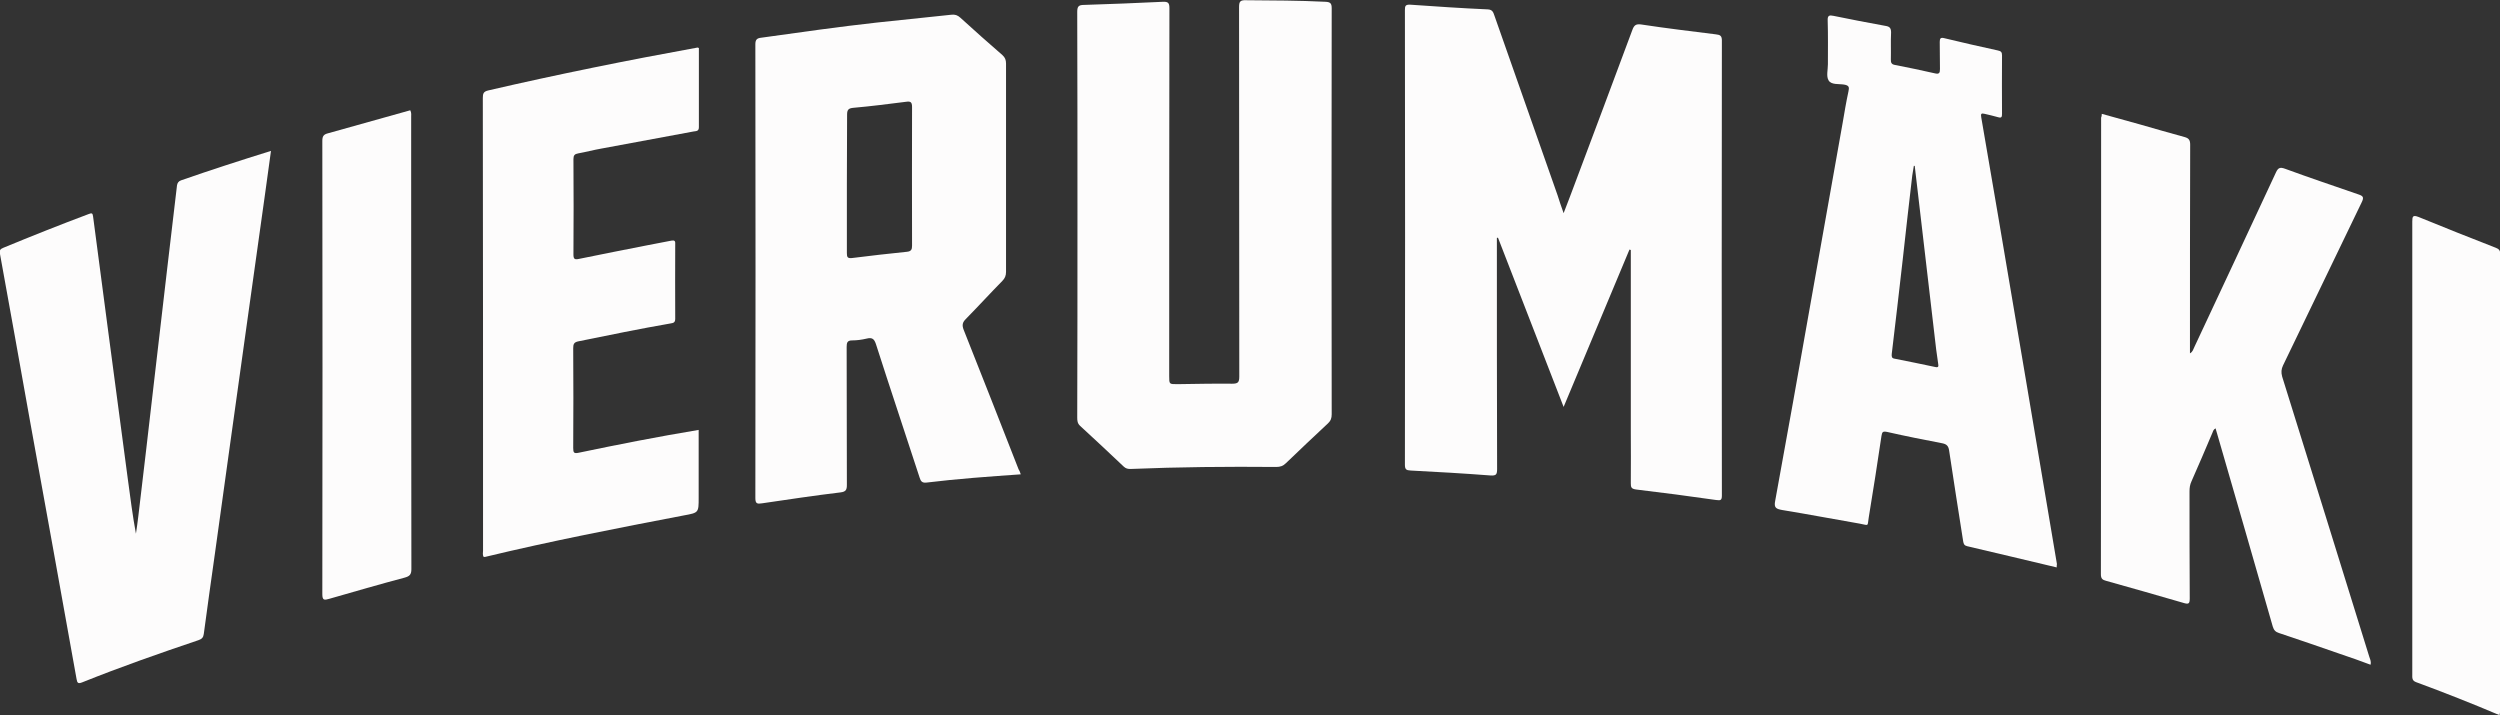 <!-- Generator: Adobe Illustrator 25.2.3, SVG Export Plug-In  -->
<svg version="1.1" xmlns="http://www.w3.org/2000/svg" xmlns:xlink="http://www.w3.org/1999/xlink" x="0px" y="0px" width="112px"
	 height="32.04px" viewBox="0 0 112 32.04" style="overflow:visible;enable-background:new 0 0 112 32.04;" xml:space="preserve">
<rect x="0" y="0" width="112" height="32.04" fill="#333333" stroke="none"/>
<style type="text/css">
	.st1{fill:#FDFCFC;}
</style>
<defs>
</defs>
<g>
	<path class="st1" d="M70.05,9.55c0.18-0.46,0.33-0.86,0.48-1.26c0.87-2.32,1.74-4.63,2.6-6.95c0.08-0.22,0.17-0.28,0.42-0.24
		c1.11,0.17,2.22,0.3,3.33,0.44c0.19,0.02,0.26,0.07,0.26,0.28c-0.01,6.79-0.01,13.58,0,20.37c0,0.22-0.05,0.24-0.26,0.21
		c-1.19-0.17-2.39-0.33-3.58-0.47c-0.22-0.03-0.24-0.1-0.24-0.28c0.01-0.79,0-1.57,0-2.36c0-2.62,0-5.24,0-7.86
		c0-0.08,0-0.15,0-0.23c-0.02-0.01-0.04-0.01-0.06-0.02c-0.97,2.33-1.95,4.65-2.95,7.05c-1-2.57-1.97-5.07-2.94-7.58
		c-0.02,0-0.03,0-0.05,0.01c0,0.1,0,0.2,0,0.3c0,3.35,0,6.69,0.01,10.04c0,0.25-0.03,0.32-0.31,0.3c-1.18-0.09-2.37-0.16-3.56-0.22
		c-0.2-0.01-0.26-0.05-0.26-0.26c0.01-6.79,0.01-13.58,0-20.37c0-0.18,0.02-0.25,0.24-0.24c1.15,0.08,2.31,0.16,3.47,0.21
		c0.22,0.01,0.25,0.14,0.3,0.28c0.94,2.68,1.89,5.37,2.83,8.05C69.85,8.99,69.94,9.23,70.05,9.55z"/>
	<path class="st1" d="M45.73,21.25c-1.44,0.1-2.83,0.2-4.23,0.37c-0.19,0.02-0.25-0.06-0.3-0.22c-0.65-2-1.32-3.99-1.96-5.99
		c-0.08-0.24-0.18-0.3-0.42-0.24c-0.21,0.05-0.43,0.08-0.64,0.08c-0.22,0-0.25,0.1-0.25,0.29c0.01,2.06,0,4.12,0.01,6.18
		c0,0.22-0.04,0.31-0.29,0.34c-1.18,0.14-2.35,0.32-3.52,0.49c-0.2,0.03-0.29,0.02-0.29-0.23c0.01-6.78,0.01-13.56,0-20.34
		c0-0.2,0.07-0.27,0.26-0.29c1.73-0.24,3.46-0.49,5.19-0.68c1.11-0.12,2.22-0.23,3.33-0.35c0.16-0.02,0.28,0.02,0.4,0.13
		c0.62,0.57,1.26,1.13,1.89,1.68c0.12,0.11,0.16,0.22,0.16,0.38c0,3.11,0,6.22,0,9.33c0,0.17-0.05,0.29-0.17,0.41
		c-0.55,0.56-1.08,1.14-1.63,1.7c-0.15,0.15-0.18,0.27-0.1,0.48c0.83,2.08,1.64,4.16,2.46,6.25C45.67,21.08,45.7,21.15,45.73,21.25z
		 M37.94,8.22c0,1.04,0,2.08,0,3.12c0,0.18,0.03,0.24,0.23,0.22c0.82-0.1,1.64-0.2,2.46-0.28c0.2-0.02,0.23-0.11,0.23-0.28
		c0-2.07-0.01-4.14,0-6.21c0-0.22-0.07-0.26-0.27-0.23c-0.79,0.1-1.57,0.2-2.36,0.27c-0.21,0.02-0.28,0.08-0.28,0.3
		C37.95,6.16,37.94,7.19,37.94,8.22z"/>
	<path class="st1" d="M48.27,9.63c0-3.03,0-6.06-0.01-9.1c0-0.25,0.07-0.31,0.31-0.31c1.18-0.04,2.35-0.08,3.53-0.14
		c0.24-0.01,0.29,0.06,0.29,0.29c-0.01,5.49-0.01,10.99-0.01,16.48c0,0.37,0,0.36,0.38,0.36c0.81-0.01,1.63-0.03,2.44-0.02
		c0.26,0,0.32-0.06,0.32-0.32c-0.01-5.51,0-11.03-0.01-16.54c0-0.25,0.04-0.33,0.31-0.32c1.19,0.01,2.37,0.01,3.56,0.07
		c0.22,0.01,0.28,0.07,0.28,0.29c-0.01,6.06-0.01,12.13,0,18.19c0,0.17-0.04,0.29-0.17,0.41c-0.63,0.59-1.26,1.18-1.88,1.78
		c-0.13,0.13-0.26,0.17-0.44,0.17c-2.18-0.02-4.36,0-6.53,0.09c-0.12,0-0.2-0.02-0.29-0.1c-0.65-0.61-1.3-1.23-1.96-1.83
		c-0.12-0.11-0.13-0.23-0.13-0.37C48.27,15.68,48.27,12.66,48.27,9.63z"/>
	<path class="st1" d="M92.14,25.42c-1.35-0.32-2.68-0.64-4.01-0.95c-0.13-0.03-0.16-0.1-0.18-0.22c-0.21-1.36-0.43-2.71-0.63-4.07
		c-0.03-0.2-0.11-0.28-0.3-0.32c-0.83-0.16-1.65-0.32-2.48-0.51c-0.2-0.04-0.22,0.01-0.25,0.18c-0.18,1.22-0.37,2.44-0.57,3.65
		c-0.07,0.42,0.03,0.36-0.4,0.28c-1.16-0.2-2.31-0.42-3.47-0.61c-0.27-0.05-0.39-0.09-0.32-0.42c0.54-2.94,1.06-5.88,1.58-8.82
		c0.48-2.7,0.96-5.4,1.44-8.1c0.08-0.47,0.16-0.95,0.26-1.41c0.04-0.18,0.04-0.27-0.19-0.31c-0.24-0.04-0.58,0.02-0.7-0.19
		c-0.11-0.18-0.03-0.48-0.03-0.72c0-0.66,0.01-1.32-0.01-1.97c-0.01-0.22,0.08-0.24,0.26-0.2c0.78,0.16,1.55,0.31,2.33,0.45
		c0.2,0.03,0.25,0.11,0.25,0.3c-0.02,0.4,0,0.8-0.01,1.21c0,0.13,0.02,0.21,0.18,0.24c0.61,0.12,1.21,0.24,1.81,0.38
		c0.18,0.04,0.21-0.03,0.21-0.2c-0.01-0.4,0-0.8-0.01-1.21c0-0.16,0.04-0.21,0.2-0.17c0.8,0.19,1.6,0.38,2.4,0.55
		c0.15,0.03,0.19,0.08,0.19,0.22c-0.01,0.87,0,1.75,0,2.62c0,0.14-0.02,0.2-0.18,0.15c-0.2-0.06-0.4-0.1-0.6-0.15
		c-0.15-0.04-0.18,0-0.15,0.16c0.25,1.44,0.49,2.88,0.74,4.32c0.42,2.46,0.83,4.92,1.25,7.38c0.47,2.77,0.93,5.54,1.4,8.31
		C92.14,25.33,92.14,25.36,92.14,25.42z M85.78,7.43c-0.01,0-0.03,0-0.04,0c-0.02,0.14-0.05,0.29-0.07,0.43
		c-0.15,1.26-0.29,2.53-0.43,3.79c-0.16,1.4-0.32,2.8-0.49,4.21c-0.01,0.12,0,0.19,0.13,0.21c0.6,0.12,1.21,0.24,1.81,0.37
		c0.16,0.04,0.16-0.03,0.14-0.15c-0.03-0.21-0.06-0.43-0.09-0.64C86.42,12.92,86.1,10.17,85.78,7.43z"/>
	<path class="st1" d="M94.16,5.1c0.59,0.16,1.16,0.32,1.73,0.48c0.66,0.19,1.32,0.38,1.98,0.56c0.19,0.05,0.25,0.14,0.25,0.34
		c-0.01,3.07-0.01,6.14-0.01,9.21c0,0.04,0,0.07,0,0.14c0.13-0.07,0.15-0.19,0.2-0.29c1.22-2.6,2.44-5.21,3.65-7.81
		c0.1-0.22,0.19-0.25,0.41-0.17c1.09,0.4,2.19,0.77,3.29,1.15c0.21,0.07,0.25,0.13,0.15,0.34c-1.18,2.44-2.35,4.88-3.53,7.32
		c-0.08,0.17-0.09,0.31-0.04,0.5c1.31,4.18,2.6,8.36,3.9,12.54c0.03,0.11,0.1,0.21,0.06,0.37c-0.46-0.17-0.92-0.34-1.38-0.49
		c-0.9-0.31-1.81-0.63-2.72-0.93c-0.16-0.05-0.23-0.13-0.28-0.29c-0.83-2.9-1.67-5.8-2.51-8.7c-0.02-0.05-0.03-0.11-0.05-0.18
		c-0.1,0.05-0.11,0.12-0.14,0.19c-0.31,0.73-0.62,1.46-0.94,2.18c-0.07,0.15-0.09,0.29-0.09,0.45c0,1.6,0,3.2,0.01,4.8
		c0,0.24-0.05,0.27-0.28,0.2c-1.15-0.34-2.31-0.66-3.47-0.99c-0.16-0.04-0.23-0.1-0.23-0.29c0.01-6.82,0.01-13.64,0.01-20.46
		C94.15,5.23,94.16,5.18,94.16,5.1z"/>
	<path class="st1" d="M12.14,6.76c-0.18,1.33-0.36,2.61-0.54,3.89c-0.2,1.45-0.41,2.91-0.61,4.36c-0.23,1.65-0.46,3.3-0.69,4.95
		c-0.22,1.61-0.45,3.22-0.67,4.83c-0.17,1.2-0.34,2.41-0.5,3.61c-0.02,0.16-0.09,0.23-0.24,0.28c-1.75,0.59-3.49,1.2-5.21,1.89
		c-0.18,0.07-0.22,0.03-0.25-0.15c-0.69-3.88-1.4-7.76-2.1-11.64c-0.44-2.47-0.88-4.93-1.33-7.4c-0.03-0.16,0-0.22,0.15-0.28
		c1.26-0.52,2.54-1.03,3.82-1.51C4.12,9.53,4.15,9.55,4.17,9.7c0.23,1.75,0.46,3.5,0.69,5.24c0.29,2.18,0.58,4.37,0.87,6.55
		c0.11,0.81,0.21,1.61,0.36,2.42c0.04-0.27,0.08-0.54,0.11-0.81c0.24-2,0.47-3.99,0.7-5.99c0.2-1.72,0.4-3.44,0.6-5.16
		c0.14-1.22,0.29-2.43,0.43-3.65C7.95,8.19,8,8.12,8.11,8.08C9.43,7.62,10.76,7.19,12.14,6.76z"/>
	<path class="st1" d="M31.31,2.15c0,1.18,0,2.37,0,3.55c0,0.19-0.13,0.17-0.24,0.19c-1.38,0.26-2.77,0.51-4.15,0.77
		c-0.34,0.06-0.67,0.15-1.01,0.21c-0.17,0.03-0.22,0.09-0.22,0.26c0.01,1.42,0.01,2.85,0,4.27c0,0.2,0.05,0.24,0.24,0.2
		c1.04-0.21,2.07-0.42,3.11-0.62c0.35-0.07,0.69-0.13,1.04-0.2c0.12-0.02,0.18,0,0.17,0.14c0,1.12-0.01,2.24,0,3.36
		c0,0.17-0.08,0.19-0.21,0.21c-1.38,0.24-2.75,0.52-4.12,0.8c-0.21,0.04-0.24,0.13-0.24,0.31c0.01,1.49,0.01,2.98,0,4.47
		c0,0.21,0.03,0.26,0.26,0.21c1.77-0.37,3.55-0.72,5.36-1.02c0,1.02,0,2.03,0,3.04c0,0.67,0,0.67-0.66,0.79
		c-2.98,0.57-5.96,1.15-8.91,1.86c-0.02,0-0.04,0-0.06,0c-0.06-0.09-0.03-0.19-0.03-0.28c0-6.76,0-13.52-0.01-20.28
		c0-0.2,0.03-0.29,0.25-0.34c3.11-0.72,6.23-1.35,9.37-1.92C31.27,2.14,31.28,2.14,31.31,2.15z"/>
	<path class="st1" d="M111.98,32.04c-1.25-0.53-2.49-1.02-3.74-1.48c-0.19-0.07-0.17-0.2-0.17-0.35c0-2.58,0-5.16,0-7.74
		c0-4.18,0-8.36,0-12.54c0-0.23,0.02-0.31,0.28-0.21c1.15,0.47,2.3,0.93,3.46,1.38c0.13,0.05,0.2,0.11,0.2,0.27
		c0,6.85,0,13.7-0.01,20.55C111.99,31.95,111.99,31.98,111.98,32.04z"/>
	<path class="st1" d="M18.38,4.94c0.06,0.12,0.04,0.22,0.04,0.31c0,6.75,0,13.5,0.01,20.25c0,0.25-0.09,0.32-0.31,0.38
		c-1.13,0.3-2.26,0.63-3.38,0.95c-0.21,0.06-0.3,0.07-0.3-0.21c0.01-6.77,0.01-13.54,0-20.31c0-0.21,0.06-0.29,0.26-0.34
		C15.92,5.63,17.15,5.28,18.38,4.94z"/>
</g>
</svg>
